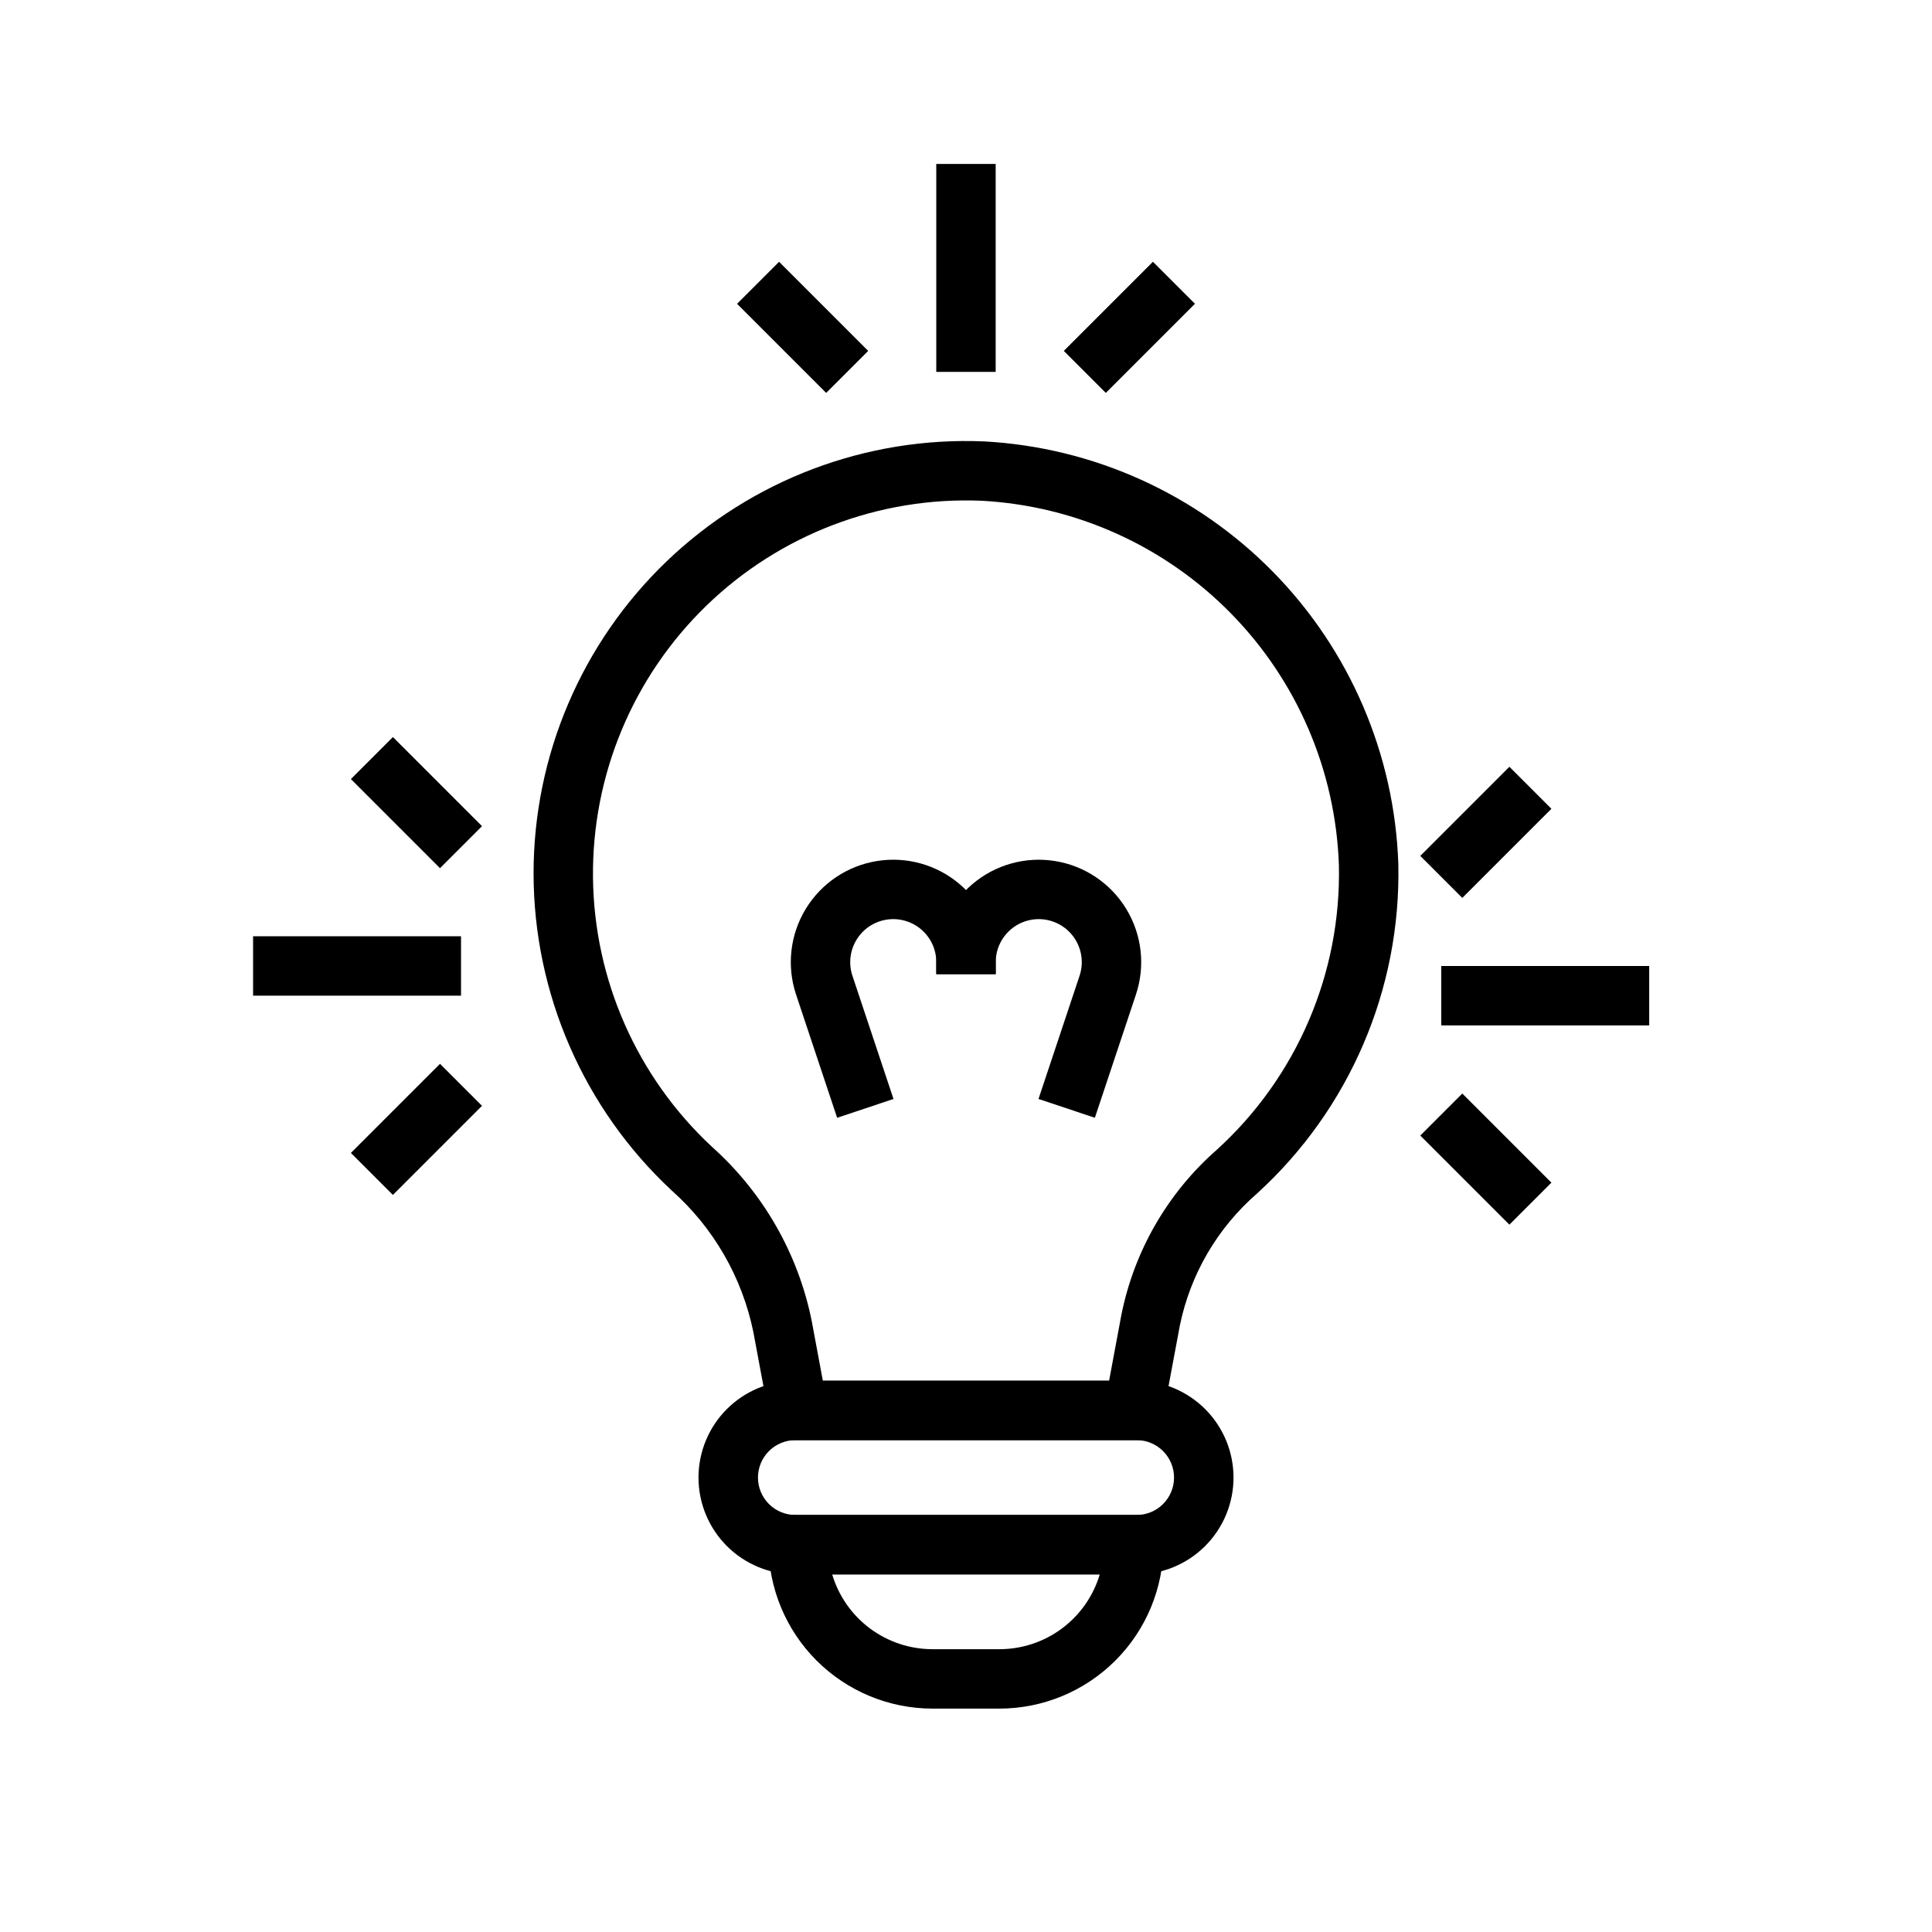 <?xml version="1.0" encoding="UTF-8"?>
<!-- Uploaded to: ICON Repo, www.iconrepo.com, Generator: ICON Repo Mixer Tools -->
<svg fill="#000000" width="800px" height="800px" version="1.1" viewBox="144 144 512 512" xmlns="http://www.w3.org/2000/svg">
 <g>
  <path d="m451 525.65h-102.01l-5.359-28.723v-0.004c-2.988-14.473-10.566-27.598-21.613-37.418-23.324-21.723-36.586-52.156-36.617-84.027-0.012-31.223 12.723-61.094 35.254-82.711 22.527-21.613 52.902-33.094 84.098-31.793 28.98 1.559 56.328 13.914 76.656 34.629 20.324 20.719 32.156 48.297 33.16 77.301 0.746 33.199-12.93 65.094-37.496 87.434-10.457 9.102-17.625 21.387-20.406 34.965zm-88.938-15.742h75.859l3.262-17.492 0.004-0.004c3.402-16.957 12.289-32.324 25.297-43.727 21.191-19.277 32.988-46.793 32.336-75.434-0.863-25.02-11.066-48.805-28.594-66.676-17.531-17.871-41.117-28.527-66.113-29.871-27.098-1.121-53.469 8.941-72.934 27.824-19.469 18.883-30.324 44.934-30.031 72.051 0.293 27.121 11.711 52.93 31.582 71.387 13.527 12.109 22.781 28.27 26.375 46.066z"/>
  <path d="m445.19 561.23h-90.375c-6.816 0.012-13.352-2.688-18.176-7.5-4.82-4.816-7.531-11.348-7.531-18.16 0-6.816 2.711-13.348 7.531-18.164 4.824-4.812 11.359-7.512 18.176-7.5h90.375c6.812-0.012 13.352 2.688 18.172 7.5 4.824 4.816 7.531 11.348 7.531 18.164 0 6.812-2.707 13.344-7.531 18.16-4.82 4.812-11.359 7.512-18.172 7.5zm-90.375-35.578c-2.637-0.008-5.164 1.031-7.031 2.894-1.867 1.859-2.914 4.387-2.914 7.019 0 2.637 1.047 5.164 2.914 7.023 1.867 1.859 4.394 2.902 7.031 2.894h90.375c2.633 0.008 5.164-1.035 7.027-2.894 1.867-1.859 2.914-4.387 2.914-7.023 0-2.633-1.047-5.16-2.914-7.019-1.863-1.863-4.394-2.902-7.027-2.894z"/>
  <path d="m408.89 596.8h-17.789c-11.52-0.016-22.562-4.598-30.707-12.742-8.145-8.145-12.727-19.188-12.738-30.707v-7.871h104.68v7.871c-0.016 11.52-4.598 22.562-12.742 30.707-8.145 8.145-19.188 12.727-30.703 12.742zm-44.352-35.574h-0.004c1.707 5.723 5.211 10.742 9.996 14.316 4.785 3.57 10.598 5.504 16.57 5.512h17.789c5.969-0.008 11.781-1.941 16.566-5.512 4.785-3.574 8.293-8.594 9.996-14.316z"/>
  <path d="m365.85 440.22-10.883-32.648c-2.519-7.551-1.594-15.828 2.523-22.641 4.121-6.812 11.023-11.473 18.883-12.746 7.859-1.277 15.879 0.961 21.941 6.121 6.066 5.156 9.559 12.719 9.559 20.68v3.168h-15.746v-3.168c0.004-3.344-1.465-6.519-4.012-8.688s-5.918-3.109-9.219-2.574c-3.301 0.535-6.199 2.492-7.93 5.356-1.734 2.863-2.121 6.34-1.062 9.512l10.883 32.648z"/>
  <path d="m434.15 440.22-14.938-4.981 10.883-32.648c1.059-3.172 0.668-6.648-1.062-9.508-1.73-2.863-4.629-4.816-7.93-5.356-3.301-0.535-6.668 0.406-9.215 2.574-2.547 2.164-4.016 5.34-4.016 8.684v3.168h-15.746v-3.168c0.004-7.961 3.496-15.52 9.559-20.676 6.062-5.16 14.086-7.398 21.941-6.121 7.859 1.273 14.758 5.934 18.879 12.746 4.121 6.809 5.047 15.086 2.527 22.637z"/>
  <path d="m211.07 392.12h55.105v15.742h-55.105z"/>
  <path d="m236.99 449.54 23.617-23.617 11.133 11.133-23.617 23.617z"/>
  <path d="m236.99 350.46 11.133-11.133 23.617 23.617-11.133 11.133z"/>
  <path d="m392.12 187.45h15.742v55.105h-15.742z"/>
  <path d="m339.33 224.51 11.133-11.133 23.617 23.617-11.133 11.133z"/>
  <path d="m425.92 236.99 23.617-23.617 11.133 11.133-23.617 23.617z"/>
  <path d="m525.95 400h55.105v15.742h-55.105z"/>
  <path d="m520.39 370.82 23.617-23.617 11.133 11.133-23.617 23.617z"/>
  <path d="m520.39 444.93 11.133-11.133 23.617 23.617-11.133 11.133z"/>
 </g>
</svg>